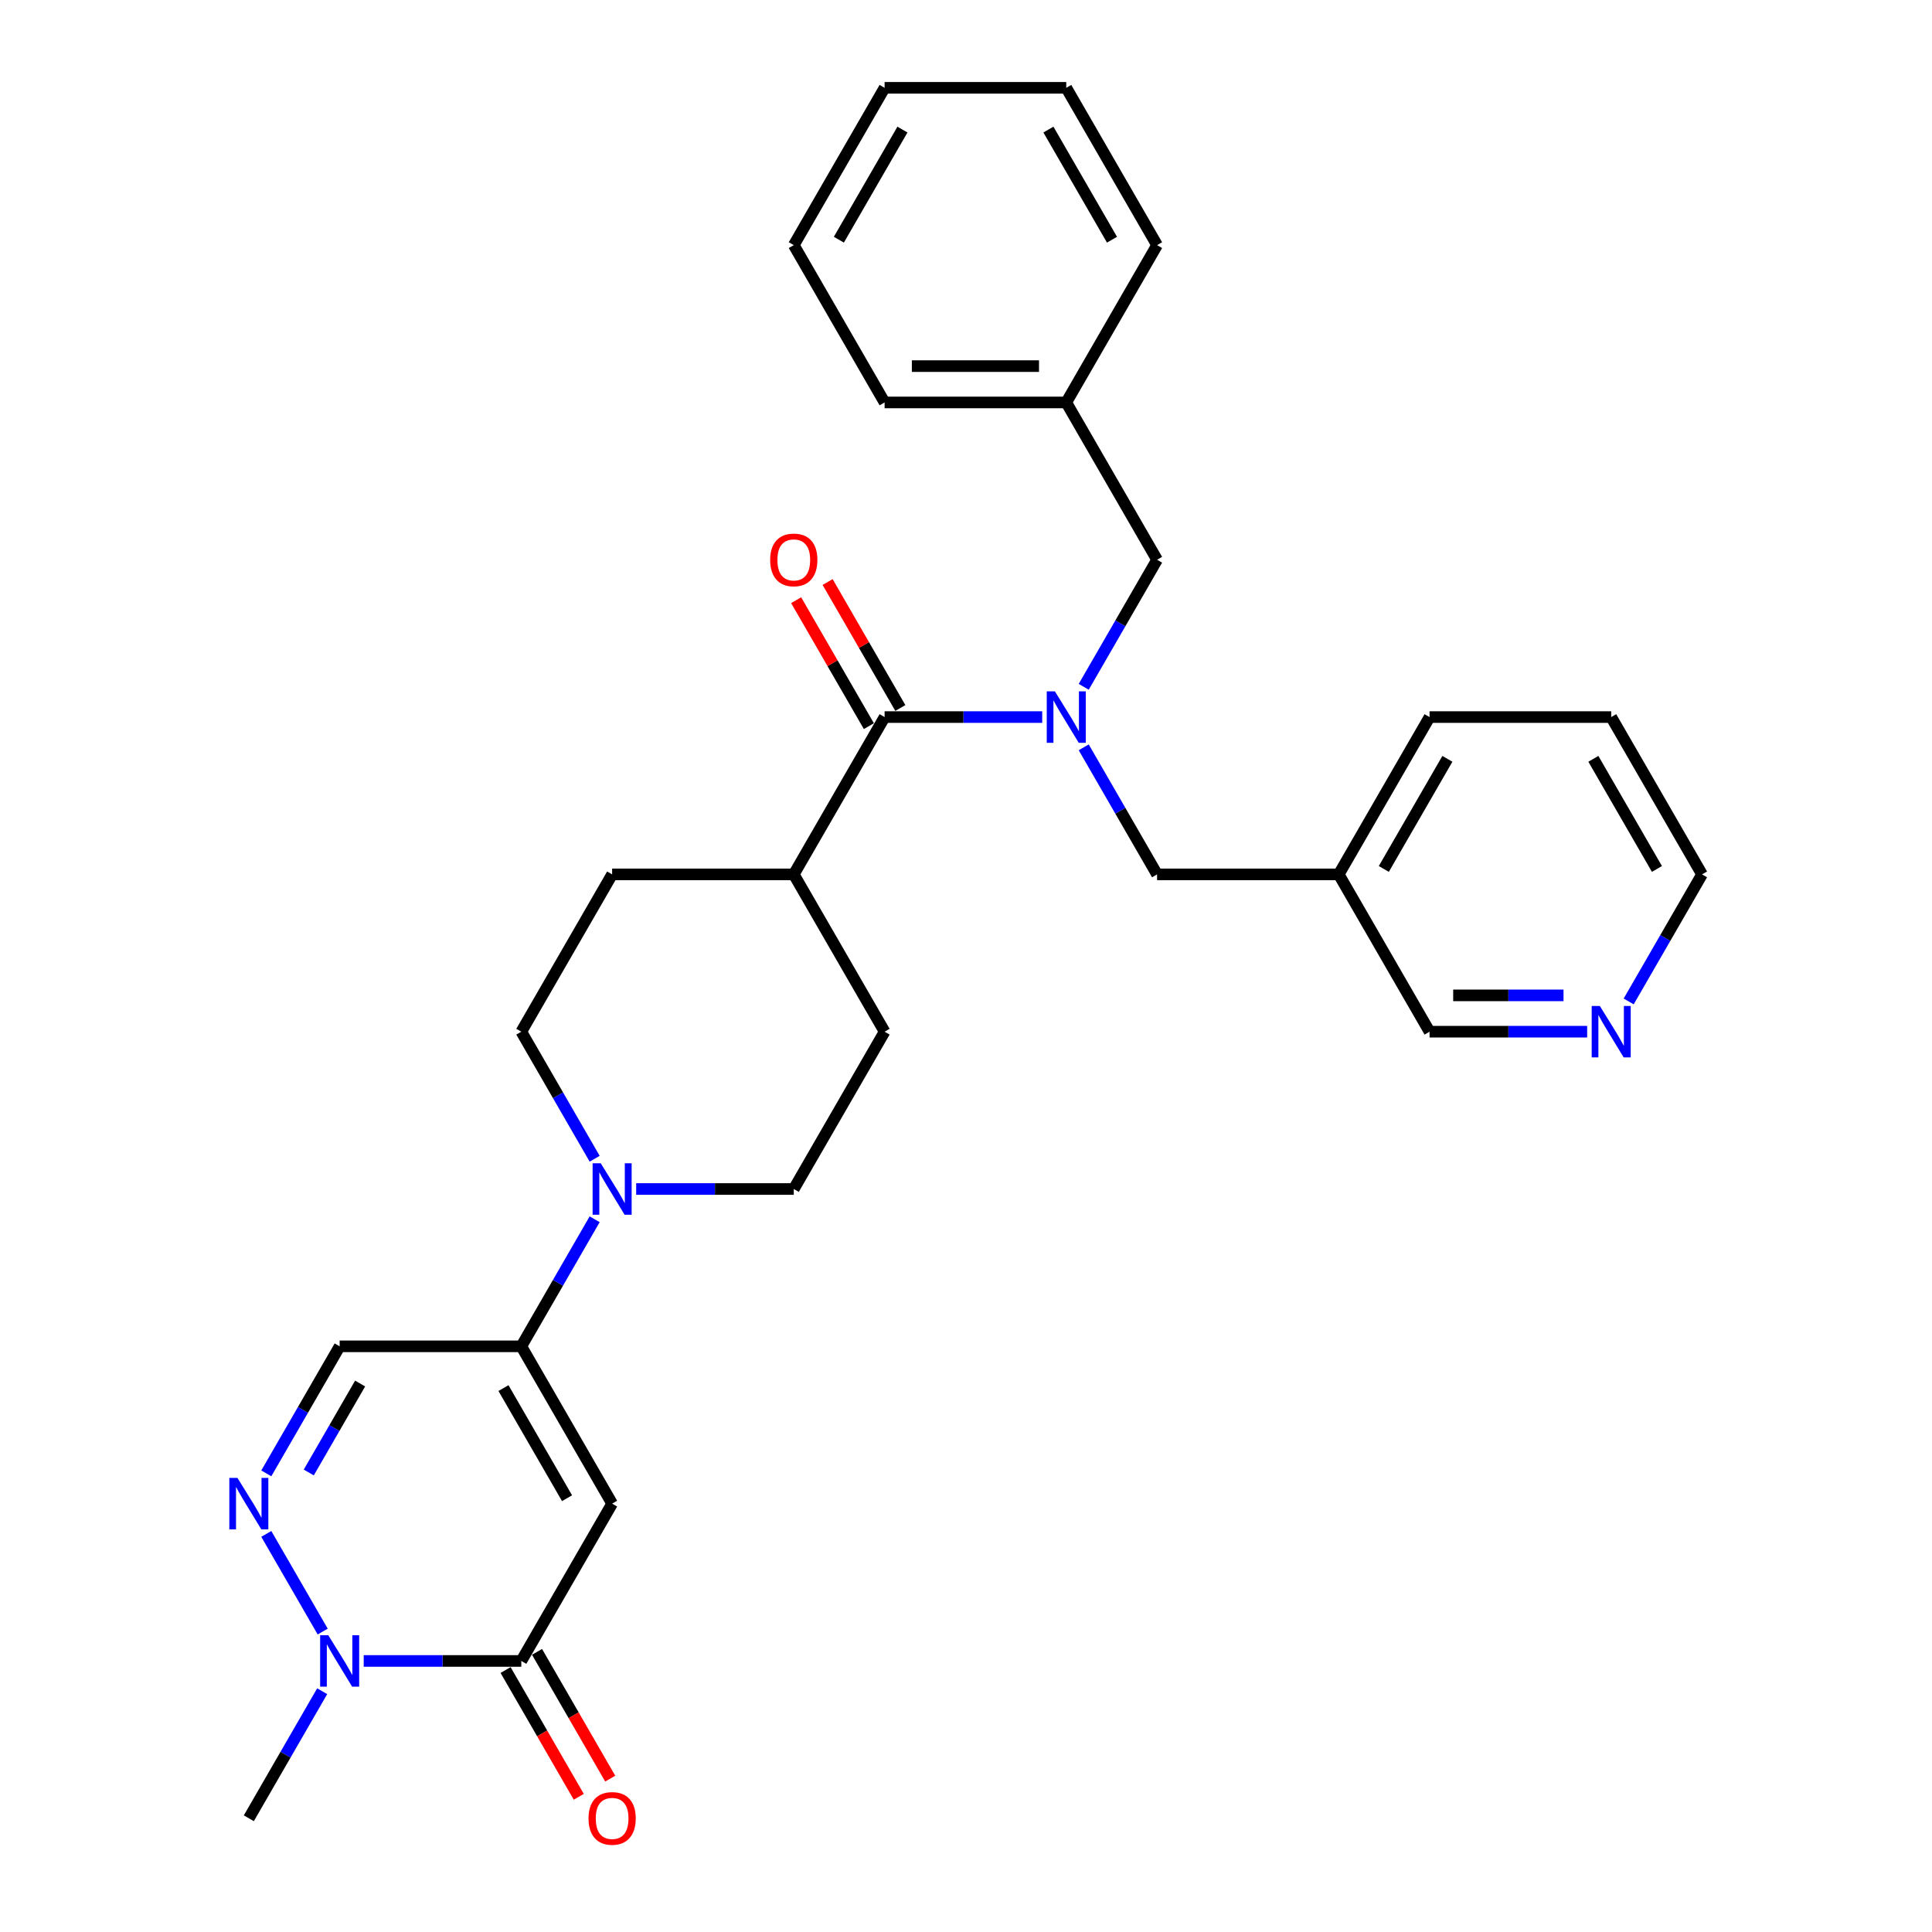 <?xml version='1.0' encoding='iso-8859-1'?>
<svg version='1.1' baseProfile='full'
              xmlns='http://www.w3.org/2000/svg'
                      xmlns:rdkit='http://www.rdkit.org/xml'
                      xmlns:xlink='http://www.w3.org/1999/xlink'
                  xml:space='preserve'
width='1000px' height='1000px' viewBox='0 0 1000 1000'>
<!-- END OF HEADER -->
<rect style='opacity:1.0;fill:#FFFFFF;stroke:none' width='1000' height='1000' x='0' y='0'> </rect>
<path class='bond-0' d='M 316.838,778.28 L 269.827,859.705' style='fill:none;fill-rule:evenodd;stroke:#000000;stroke-width:6px;stroke-linecap:butt;stroke-linejoin:miter;stroke-opacity:1' />
<path class='bond-1' d='M 316.838,778.28 L 269.827,696.855' style='fill:none;fill-rule:evenodd;stroke:#000000;stroke-width:6px;stroke-linecap:butt;stroke-linejoin:miter;stroke-opacity:1' />
<path class='bond-1' d='M 293.501,775.468 L 260.593,718.471' style='fill:none;fill-rule:evenodd;stroke:#000000;stroke-width:6px;stroke-linecap:butt;stroke-linejoin:miter;stroke-opacity:1' />
<path class='bond-3' d='M 269.827,859.705 L 229.04,859.705' style='fill:none;fill-rule:evenodd;stroke:#000000;stroke-width:6px;stroke-linecap:butt;stroke-linejoin:miter;stroke-opacity:1' />
<path class='bond-3' d='M 229.04,859.705 L 188.254,859.705' style='fill:none;fill-rule:evenodd;stroke:#0000FF;stroke-width:6px;stroke-linecap:butt;stroke-linejoin:miter;stroke-opacity:1' />
<path class='bond-11' d='M 261.684,864.406 L 280.625,897.211' style='fill:none;fill-rule:evenodd;stroke:#000000;stroke-width:6px;stroke-linecap:butt;stroke-linejoin:miter;stroke-opacity:1' />
<path class='bond-11' d='M 280.625,897.211 L 299.565,930.017' style='fill:none;fill-rule:evenodd;stroke:#FF0000;stroke-width:6px;stroke-linecap:butt;stroke-linejoin:miter;stroke-opacity:1' />
<path class='bond-11' d='M 277.969,855.004 L 296.91,887.809' style='fill:none;fill-rule:evenodd;stroke:#000000;stroke-width:6px;stroke-linecap:butt;stroke-linejoin:miter;stroke-opacity:1' />
<path class='bond-11' d='M 296.91,887.809 L 315.85,920.615' style='fill:none;fill-rule:evenodd;stroke:#FF0000;stroke-width:6px;stroke-linecap:butt;stroke-linejoin:miter;stroke-opacity:1' />
<path class='bond-6' d='M 269.827,696.855 L 288.81,663.974' style='fill:none;fill-rule:evenodd;stroke:#000000;stroke-width:6px;stroke-linecap:butt;stroke-linejoin:miter;stroke-opacity:1' />
<path class='bond-6' d='M 288.81,663.974 L 307.794,631.094' style='fill:none;fill-rule:evenodd;stroke:#0000FF;stroke-width:6px;stroke-linecap:butt;stroke-linejoin:miter;stroke-opacity:1' />
<path class='bond-7' d='M 269.827,696.855 L 175.805,696.855' style='fill:none;fill-rule:evenodd;stroke:#000000;stroke-width:6px;stroke-linecap:butt;stroke-linejoin:miter;stroke-opacity:1' />
<path class='bond-2' d='M 137.838,762.616 L 156.822,729.736' style='fill:none;fill-rule:evenodd;stroke:#0000FF;stroke-width:6px;stroke-linecap:butt;stroke-linejoin:miter;stroke-opacity:1' />
<path class='bond-2' d='M 156.822,729.736 L 175.805,696.855' style='fill:none;fill-rule:evenodd;stroke:#000000;stroke-width:6px;stroke-linecap:butt;stroke-linejoin:miter;stroke-opacity:1' />
<path class='bond-2' d='M 159.818,762.154 L 173.107,739.138' style='fill:none;fill-rule:evenodd;stroke:#0000FF;stroke-width:6px;stroke-linecap:butt;stroke-linejoin:miter;stroke-opacity:1' />
<path class='bond-2' d='M 173.107,739.138 L 186.395,716.121' style='fill:none;fill-rule:evenodd;stroke:#000000;stroke-width:6px;stroke-linecap:butt;stroke-linejoin:miter;stroke-opacity:1' />
<path class='bond-30' d='M 137.838,793.944 L 167.023,844.493' style='fill:none;fill-rule:evenodd;stroke:#0000FF;stroke-width:6px;stroke-linecap:butt;stroke-linejoin:miter;stroke-opacity:1' />
<path class='bond-20' d='M 166.762,875.369 L 147.778,908.25' style='fill:none;fill-rule:evenodd;stroke:#0000FF;stroke-width:6px;stroke-linecap:butt;stroke-linejoin:miter;stroke-opacity:1' />
<path class='bond-20' d='M 147.778,908.25 L 128.795,941.13' style='fill:none;fill-rule:evenodd;stroke:#000000;stroke-width:6px;stroke-linecap:butt;stroke-linejoin:miter;stroke-opacity:1' />
<path class='bond-4' d='M 539.443,371.155 L 498.657,371.155' style='fill:none;fill-rule:evenodd;stroke:#0000FF;stroke-width:6px;stroke-linecap:butt;stroke-linejoin:miter;stroke-opacity:1' />
<path class='bond-4' d='M 498.657,371.155 L 457.87,371.155' style='fill:none;fill-rule:evenodd;stroke:#000000;stroke-width:6px;stroke-linecap:butt;stroke-linejoin:miter;stroke-opacity:1' />
<path class='bond-8' d='M 560.935,386.819 L 579.919,419.699' style='fill:none;fill-rule:evenodd;stroke:#0000FF;stroke-width:6px;stroke-linecap:butt;stroke-linejoin:miter;stroke-opacity:1' />
<path class='bond-8' d='M 579.919,419.699 L 598.902,452.58' style='fill:none;fill-rule:evenodd;stroke:#000000;stroke-width:6px;stroke-linecap:butt;stroke-linejoin:miter;stroke-opacity:1' />
<path class='bond-9' d='M 560.935,355.491 L 579.919,322.61' style='fill:none;fill-rule:evenodd;stroke:#0000FF;stroke-width:6px;stroke-linecap:butt;stroke-linejoin:miter;stroke-opacity:1' />
<path class='bond-9' d='M 579.919,322.61 L 598.902,289.73' style='fill:none;fill-rule:evenodd;stroke:#000000;stroke-width:6px;stroke-linecap:butt;stroke-linejoin:miter;stroke-opacity:1' />
<path class='bond-5' d='M 457.87,371.155 L 410.859,452.58' style='fill:none;fill-rule:evenodd;stroke:#000000;stroke-width:6px;stroke-linecap:butt;stroke-linejoin:miter;stroke-opacity:1' />
<path class='bond-14' d='M 466.012,366.454 L 447.192,333.855' style='fill:none;fill-rule:evenodd;stroke:#000000;stroke-width:6px;stroke-linecap:butt;stroke-linejoin:miter;stroke-opacity:1' />
<path class='bond-14' d='M 447.192,333.855 L 428.371,301.257' style='fill:none;fill-rule:evenodd;stroke:#FF0000;stroke-width:6px;stroke-linecap:butt;stroke-linejoin:miter;stroke-opacity:1' />
<path class='bond-14' d='M 449.727,375.856 L 430.907,343.257' style='fill:none;fill-rule:evenodd;stroke:#000000;stroke-width:6px;stroke-linecap:butt;stroke-linejoin:miter;stroke-opacity:1' />
<path class='bond-14' d='M 430.907,343.257 L 412.086,310.659' style='fill:none;fill-rule:evenodd;stroke:#FF0000;stroke-width:6px;stroke-linecap:butt;stroke-linejoin:miter;stroke-opacity:1' />
<path class='bond-12' d='M 329.286,615.43 L 370.073,615.43' style='fill:none;fill-rule:evenodd;stroke:#0000FF;stroke-width:6px;stroke-linecap:butt;stroke-linejoin:miter;stroke-opacity:1' />
<path class='bond-12' d='M 370.073,615.43 L 410.859,615.43' style='fill:none;fill-rule:evenodd;stroke:#000000;stroke-width:6px;stroke-linecap:butt;stroke-linejoin:miter;stroke-opacity:1' />
<path class='bond-13' d='M 307.794,599.766 L 288.81,566.885' style='fill:none;fill-rule:evenodd;stroke:#0000FF;stroke-width:6px;stroke-linecap:butt;stroke-linejoin:miter;stroke-opacity:1' />
<path class='bond-13' d='M 288.81,566.885 L 269.827,534.005' style='fill:none;fill-rule:evenodd;stroke:#000000;stroke-width:6px;stroke-linecap:butt;stroke-linejoin:miter;stroke-opacity:1' />
<path class='bond-16' d='M 598.902,452.58 L 692.924,452.58' style='fill:none;fill-rule:evenodd;stroke:#000000;stroke-width:6px;stroke-linecap:butt;stroke-linejoin:miter;stroke-opacity:1' />
<path class='bond-19' d='M 598.902,289.73 L 551.892,208.305' style='fill:none;fill-rule:evenodd;stroke:#000000;stroke-width:6px;stroke-linecap:butt;stroke-linejoin:miter;stroke-opacity:1' />
<path class='bond-10' d='M 410.859,452.58 L 316.838,452.58' style='fill:none;fill-rule:evenodd;stroke:#000000;stroke-width:6px;stroke-linecap:butt;stroke-linejoin:miter;stroke-opacity:1' />
<path class='bond-31' d='M 410.859,452.58 L 457.87,534.005' style='fill:none;fill-rule:evenodd;stroke:#000000;stroke-width:6px;stroke-linecap:butt;stroke-linejoin:miter;stroke-opacity:1' />
<path class='bond-18' d='M 410.859,615.43 L 457.87,534.005' style='fill:none;fill-rule:evenodd;stroke:#000000;stroke-width:6px;stroke-linecap:butt;stroke-linejoin:miter;stroke-opacity:1' />
<path class='bond-17' d='M 269.827,534.005 L 316.838,452.58' style='fill:none;fill-rule:evenodd;stroke:#000000;stroke-width:6px;stroke-linecap:butt;stroke-linejoin:miter;stroke-opacity:1' />
<path class='bond-15' d='M 821.508,534.005 L 780.721,534.005' style='fill:none;fill-rule:evenodd;stroke:#0000FF;stroke-width:6px;stroke-linecap:butt;stroke-linejoin:miter;stroke-opacity:1' />
<path class='bond-15' d='M 780.721,534.005 L 739.935,534.005' style='fill:none;fill-rule:evenodd;stroke:#000000;stroke-width:6px;stroke-linecap:butt;stroke-linejoin:miter;stroke-opacity:1' />
<path class='bond-15' d='M 809.272,515.201 L 780.721,515.201' style='fill:none;fill-rule:evenodd;stroke:#0000FF;stroke-width:6px;stroke-linecap:butt;stroke-linejoin:miter;stroke-opacity:1' />
<path class='bond-15' d='M 780.721,515.201 L 752.171,515.201' style='fill:none;fill-rule:evenodd;stroke:#000000;stroke-width:6px;stroke-linecap:butt;stroke-linejoin:miter;stroke-opacity:1' />
<path class='bond-33' d='M 843,518.341 L 861.983,485.46' style='fill:none;fill-rule:evenodd;stroke:#0000FF;stroke-width:6px;stroke-linecap:butt;stroke-linejoin:miter;stroke-opacity:1' />
<path class='bond-33' d='M 861.983,485.46 L 880.967,452.58' style='fill:none;fill-rule:evenodd;stroke:#000000;stroke-width:6px;stroke-linecap:butt;stroke-linejoin:miter;stroke-opacity:1' />
<path class='bond-21' d='M 692.924,452.58 L 739.935,534.005' style='fill:none;fill-rule:evenodd;stroke:#000000;stroke-width:6px;stroke-linecap:butt;stroke-linejoin:miter;stroke-opacity:1' />
<path class='bond-23' d='M 692.924,452.58 L 739.935,371.155' style='fill:none;fill-rule:evenodd;stroke:#000000;stroke-width:6px;stroke-linecap:butt;stroke-linejoin:miter;stroke-opacity:1' />
<path class='bond-23' d='M 716.261,449.768 L 749.168,392.771' style='fill:none;fill-rule:evenodd;stroke:#000000;stroke-width:6px;stroke-linecap:butt;stroke-linejoin:miter;stroke-opacity:1' />
<path class='bond-24' d='M 551.892,208.305 L 457.87,208.305' style='fill:none;fill-rule:evenodd;stroke:#000000;stroke-width:6px;stroke-linecap:butt;stroke-linejoin:miter;stroke-opacity:1' />
<path class='bond-24' d='M 537.788,189.5 L 471.973,189.5' style='fill:none;fill-rule:evenodd;stroke:#000000;stroke-width:6px;stroke-linecap:butt;stroke-linejoin:miter;stroke-opacity:1' />
<path class='bond-25' d='M 551.892,208.305 L 598.902,126.88' style='fill:none;fill-rule:evenodd;stroke:#000000;stroke-width:6px;stroke-linecap:butt;stroke-linejoin:miter;stroke-opacity:1' />
<path class='bond-22' d='M 880.967,452.58 L 833.956,371.155' style='fill:none;fill-rule:evenodd;stroke:#000000;stroke-width:6px;stroke-linecap:butt;stroke-linejoin:miter;stroke-opacity:1' />
<path class='bond-22' d='M 857.63,449.768 L 824.723,392.771' style='fill:none;fill-rule:evenodd;stroke:#000000;stroke-width:6px;stroke-linecap:butt;stroke-linejoin:miter;stroke-opacity:1' />
<path class='bond-26' d='M 739.935,371.155 L 833.956,371.155' style='fill:none;fill-rule:evenodd;stroke:#000000;stroke-width:6px;stroke-linecap:butt;stroke-linejoin:miter;stroke-opacity:1' />
<path class='bond-28' d='M 457.87,208.305 L 410.859,126.88' style='fill:none;fill-rule:evenodd;stroke:#000000;stroke-width:6px;stroke-linecap:butt;stroke-linejoin:miter;stroke-opacity:1' />
<path class='bond-27' d='M 598.902,126.88 L 551.892,45.455' style='fill:none;fill-rule:evenodd;stroke:#000000;stroke-width:6px;stroke-linecap:butt;stroke-linejoin:miter;stroke-opacity:1' />
<path class='bond-27' d='M 575.566,124.068 L 542.658,67.07' style='fill:none;fill-rule:evenodd;stroke:#000000;stroke-width:6px;stroke-linecap:butt;stroke-linejoin:miter;stroke-opacity:1' />
<path class='bond-29' d='M 551.892,45.455 L 457.87,45.455' style='fill:none;fill-rule:evenodd;stroke:#000000;stroke-width:6px;stroke-linecap:butt;stroke-linejoin:miter;stroke-opacity:1' />
<path class='bond-32' d='M 410.859,126.88 L 457.87,45.455' style='fill:none;fill-rule:evenodd;stroke:#000000;stroke-width:6px;stroke-linecap:butt;stroke-linejoin:miter;stroke-opacity:1' />
<path class='bond-32' d='M 434.196,124.068 L 467.103,67.07' style='fill:none;fill-rule:evenodd;stroke:#000000;stroke-width:6px;stroke-linecap:butt;stroke-linejoin:miter;stroke-opacity:1' />
<path  class='atom-3' d='M 122.909 764.967
L 131.634 779.07
Q 132.499 780.461, 133.891 782.981
Q 135.282 785.501, 135.357 785.651
L 135.357 764.967
L 138.892 764.967
L 138.892 791.593
L 135.244 791.593
L 125.88 776.174
Q 124.789 774.369, 123.623 772.3
Q 122.495 770.232, 122.157 769.592
L 122.157 791.593
L 118.697 791.593
L 118.697 764.967
L 122.909 764.967
' fill='#0000FF'/>
<path  class='atom-4' d='M 169.92 846.392
L 178.645 860.495
Q 179.51 861.886, 180.901 864.406
Q 182.293 866.926, 182.368 867.076
L 182.368 846.392
L 185.903 846.392
L 185.903 873.019
L 182.255 873.019
L 172.891 857.599
Q 171.8 855.794, 170.634 853.725
Q 169.506 851.657, 169.167 851.018
L 169.167 873.019
L 165.707 873.019
L 165.707 846.392
L 169.92 846.392
' fill='#0000FF'/>
<path  class='atom-5' d='M 546.006 357.841
L 554.731 371.945
Q 555.596 373.336, 556.988 375.856
Q 558.379 378.376, 558.454 378.526
L 558.454 357.841
L 561.989 357.841
L 561.989 384.468
L 558.341 384.468
L 548.977 369.049
Q 547.886 367.243, 546.72 365.175
Q 545.592 363.107, 545.254 362.467
L 545.254 384.468
L 541.794 384.468
L 541.794 357.841
L 546.006 357.841
' fill='#0000FF'/>
<path  class='atom-7' d='M 310.952 602.116
L 319.677 616.22
Q 320.542 617.611, 321.934 620.131
Q 323.325 622.651, 323.4 622.801
L 323.4 602.116
L 326.936 602.116
L 326.936 628.743
L 323.288 628.743
L 313.923 613.324
Q 312.832 611.519, 311.666 609.45
Q 310.538 607.382, 310.2 606.742
L 310.2 628.743
L 306.74 628.743
L 306.74 602.116
L 310.952 602.116
' fill='#0000FF'/>
<path  class='atom-12' d='M 304.615 941.205
Q 304.615 934.812, 307.774 931.239
Q 310.933 927.666, 316.838 927.666
Q 322.742 927.666, 325.901 931.239
Q 329.06 934.812, 329.06 941.205
Q 329.06 947.674, 325.864 951.36
Q 322.667 955.008, 316.838 955.008
Q 310.971 955.008, 307.774 951.36
Q 304.615 947.712, 304.615 941.205
M 316.838 951.999
Q 320.899 951.999, 323.081 949.291
Q 325.3 946.546, 325.3 941.205
Q 325.3 935.978, 323.081 933.345
Q 320.899 930.675, 316.838 930.675
Q 312.776 930.675, 310.557 933.308
Q 308.376 935.94, 308.376 941.205
Q 308.376 946.583, 310.557 949.291
Q 312.776 951.999, 316.838 951.999
' fill='#FF0000'/>
<path  class='atom-15' d='M 398.636 289.805
Q 398.636 283.411, 401.796 279.839
Q 404.955 276.266, 410.859 276.266
Q 416.764 276.266, 419.923 279.839
Q 423.082 283.411, 423.082 289.805
Q 423.082 296.274, 419.885 299.959
Q 416.689 303.607, 410.859 303.607
Q 404.992 303.607, 401.796 299.959
Q 398.636 296.311, 398.636 289.805
M 410.859 300.599
Q 414.921 300.599, 417.102 297.891
Q 419.321 295.145, 419.321 289.805
Q 419.321 284.577, 417.102 281.945
Q 414.921 279.275, 410.859 279.275
Q 406.797 279.275, 404.579 281.907
Q 402.397 284.54, 402.397 289.805
Q 402.397 295.183, 404.579 297.891
Q 406.797 300.599, 410.859 300.599
' fill='#FF0000'/>
<path  class='atom-16' d='M 828.07 520.691
L 836.796 534.795
Q 837.661 536.186, 839.052 538.706
Q 840.444 541.226, 840.519 541.376
L 840.519 520.691
L 844.054 520.691
L 844.054 547.318
L 840.406 547.318
L 831.042 531.899
Q 829.951 530.094, 828.785 528.025
Q 827.657 525.957, 827.318 525.317
L 827.318 547.318
L 823.858 547.318
L 823.858 520.691
L 828.07 520.691
' fill='#0000FF'/>
</svg>
